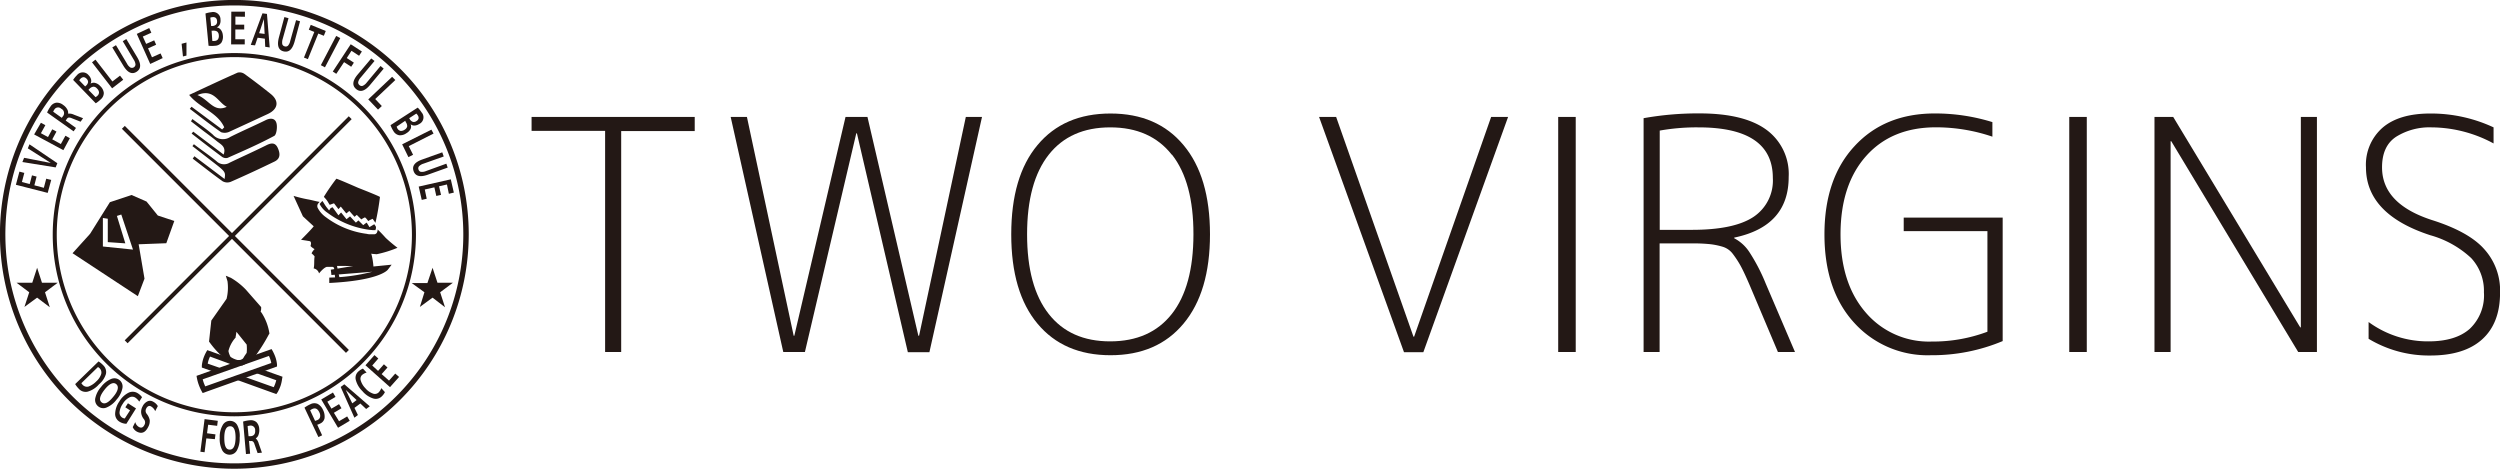 <svg xmlns="http://www.w3.org/2000/svg" viewBox="0 0 427.69 80.19"><defs><style>.cls-1{fill:#231815;}</style></defs><g id="レイヤー_2" data-name="レイヤー 2"><g id="レイヤー_1-2" data-name="レイヤー 1"><path class="cls-1" d="M90.94,20h27.91v2.42H106.27V60.22h-2.75V22.39H90.94Z"/><path class="cls-1" d="M127.78,20l8,37.44h.11L144.65,20h3.75l8.71,37.44h.12l8-37.44H168l-9,40.25h-3.69l-8.71-37.44h-.11L137.7,60.22H134L125,20Z"/><path class="cls-1" d="M202.47,55.37q-4.5,5.4-12.49,5.4t-12.49-5.4Q173,50,173,40.09t4.49-15.27q4.5-5.4,12.49-5.4t12.49,5.4Q207,30.22,207,40.09T202.47,55.37Zm-2-28.9q-3.69-4.68-10.53-4.68t-10.53,4.68q-3.7,4.7-3.7,13.62t3.7,13.62q3.69,4.7,10.53,4.69t10.53-4.69q3.69-4.68,3.7-13.62T200.51,26.47Z"/><path class="cls-1" d="M228.58,20l13.23,37.6h.11L255.1,20H258l-14.5,40.25h-3.31L225.66,20Z"/><path class="cls-1" d="M266.57,60.22V20h3V60.22Z"/><path class="cls-1" d="M281.18,60.22v-40a52.56,52.56,0,0,1,9.54-.82q7.62,0,11.44,2.78A9.37,9.37,0,0,1,306,30.28q0,8.43-9.32,10.37v.11a6.94,6.94,0,0,1,2.56,2.31,31.52,31.52,0,0,1,2.84,5.46l5,11.69h-2.92l-4.8-11.36c-.63-1.47-1.15-2.59-1.57-3.36a16.84,16.84,0,0,0-1.35-2.07,3.41,3.41,0,0,0-1.71-1.21,12.39,12.39,0,0,0-2.1-.44,28,28,0,0,0-3.2-.14h-5.51V60.22Zm2.76-20.9h5.51q7.17,0,10.51-2.2a7.47,7.47,0,0,0,3.33-6.68q0-8.65-12.73-8.65a36.23,36.23,0,0,0-6.62.55Z"/><path class="cls-1" d="M325.68,37.23h16.93V58.35a31.17,31.17,0,0,1-12.3,2.42,16.91,16.91,0,0,1-13.12-5.57q-5.07-5.56-5.07-15.11T317.27,25q5.16-5.6,13.76-5.59a33,33,0,0,1,9.82,1.48v2.49a30,30,0,0,0-9.65-1.6q-7.56,0-11.94,4.9t-4.39,13.4q0,8.38,4.28,13.35a14.2,14.2,0,0,0,11.33,5A26.52,26.52,0,0,0,340,56.75V39.54H325.68Z"/><path class="cls-1" d="M354,60.22V20h3V60.22Z"/><path class="cls-1" d="M368.58,60.22V20h3.2L393.51,56h.11V20h2.75V60.22h-3.2L371.45,24.16h-.11V60.22Z"/><path class="cls-1" d="M415.73,19.42a25.33,25.33,0,0,1,10.86,2.37v2.75A22.49,22.49,0,0,0,416,21.79a10.78,10.78,0,0,0-6.07,1.6c-1.62,1.06-2.42,2.81-2.42,5.24q0,6.23,8.49,9,6.35,2,9,5a10.52,10.52,0,0,1,2.7,7.44q0,5.23-3.08,8t-8.94,2.75a20,20,0,0,1-10.47-2.86V55.09a17.18,17.18,0,0,0,10.25,3.31q4.64,0,7.06-2.15A7.87,7.87,0,0,0,424.94,50a8.23,8.23,0,0,0-2.18-5.85,16.89,16.89,0,0,0-7-3.91q-11-3.59-11-11.63a8.39,8.39,0,0,1,2.87-6.79Q410.44,19.43,415.73,19.42Z"/><path class="cls-1" d="M3.75,31.14l1.33.35L5.47,30l.79.21L5.88,31.7l1.62.43.41-1.56.85.22L8.16,33,2.72,31.61l.6-2.25.84.22Z"/><path class="cls-1" d="M4.12,27l4.57.88h0l-3.93-2.5.28-.69,4.77,3.23-.29.72-5.69-.92Z"/><path class="cls-1" d="M7,22.79l1.21.66.73-1.33.72.39-.72,1.33,1.47.8.78-1.42.76.42-1.11,2.05L5.84,23,7,21l.76.42Z"/><path class="cls-1" d="M11.24,20.63,13,21.89l-.41.58L8.06,19.25a5,5,0,0,1,.56-1,1.43,1.43,0,0,1,1-.68,1.68,1.68,0,0,1,1.18.38,2.1,2.1,0,0,1,.68.72,1.16,1.16,0,0,1,.17.77h0a1.9,1.9,0,0,1,1,.18l1.56.6-.42.6-1.53-.6a1.13,1.13,0,0,0-.52-.11.57.57,0,0,0-.33.27Zm-.67-.47.18-.25a.83.83,0,0,0-.28-1.31.75.75,0,0,0-1.2.19,1.43,1.43,0,0,0-.17.32Z"/><path class="cls-1" d="M17.14,14.72a1.88,1.88,0,0,1,.62,1.17A1.44,1.44,0,0,1,17.23,17a4.81,4.81,0,0,1-.85.67l-3.87-4a4.75,4.75,0,0,1,.65-.8,1.27,1.27,0,0,1,2,0,1.56,1.56,0,0,1,.42.73,1,1,0,0,1-.09.71h0a1,1,0,0,1,.8-.12A1.69,1.69,0,0,1,17.14,14.72Zm-2.57.07.14-.13a1,1,0,0,0,.36-.62.78.78,0,0,0-.26-.57.81.81,0,0,0-.5-.27.82.82,0,0,0-.54.27,1.08,1.08,0,0,0-.21.28Zm.56.58,1.22,1.25a1.66,1.66,0,0,0,.31-.23.77.77,0,0,0,.28-.61,1.05,1.05,0,0,0-.36-.65.79.79,0,0,0-.61-.3,1.16,1.16,0,0,0-.68.38Z"/><path class="cls-1" d="M16.33,10.2l2.9,3.74,1.3-1,.55.7-1.9,1.47-3.44-4.45Z"/><path class="cls-1" d="M19.84,7.73l1.89,3.16a1.7,1.7,0,0,0,.58.66.61.61,0,0,0,.87-.52,1.79,1.79,0,0,0-.3-.82L21,7.05l.61-.37,1.86,3.11c.71,1.19.67,2-.12,2.5s-1.55.12-2.26-1.07L19.21,8.11Z"/><path class="cls-1" d="M24.43,6.25,25,7.51l1.38-.61.33.75-1.38.62L26,9.8l1.47-.66.36.8-2.13,1-2.3-5.14,2.13-1,.36.8Z"/><path class="cls-1" d="M31.07,7.49l.83-.22V9.51l-.6.15Z"/><path class="cls-1" d="M38.12,6a1.91,1.91,0,0,1-.25,1.3,1.43,1.43,0,0,1-1.1.53,5,5,0,0,1-1.09,0l-.53-5.52a4.52,4.52,0,0,1,1-.22,1.26,1.26,0,0,1,1.57,1.27,1.54,1.54,0,0,1-.13.84,1,1,0,0,1-.52.49v0a1,1,0,0,1,.7.4A1.73,1.73,0,0,1,38.12,6Zm-2-1.55.19,0a1,1,0,0,0,.67-.26.74.74,0,0,0,.15-.6.71.71,0,0,0-.22-.53.75.75,0,0,0-.59-.12,1,1,0,0,0-.34.08Zm.08.79L36.32,7a1.2,1.2,0,0,0,.38,0,.73.73,0,0,0,.6-.29A1.09,1.09,0,0,0,37.43,6a.81.81,0,0,0-.29-.61,1.14,1.14,0,0,0-.77-.13Z"/><path class="cls-1" d="M40.27,2.84l0,1.38,1.51,0v.82l-1.52,0,0,1.68,1.61,0,0,.87-2.33,0L39.57,2,41.9,2v.87Z"/><path class="cls-1" d="M42.9,7.68l2-5.4.77.1.47,5.74L45.37,8l-.06-1.38-1.24-.17-.44,1.31Zm1.43-2,.94.12-.13-2.53h0Z"/><path class="cls-1" d="M49.36,3.11l-1,3.56a1.9,1.9,0,0,0-.07.88.55.55,0,0,0,.42.38.55.55,0,0,0,.56-.12,1.75,1.75,0,0,0,.38-.8l1-3.56.68.19-.94,3.5C50,8.48,49.41,9,48.52,8.79s-1.16-1-.81-2.37l.94-3.5Z"/><path class="cls-1" d="M55.73,5.3l-.33.82-.95-.38-1.78,4.38L52,9.85l1.77-4.38-.94-.39.33-.83Z"/><path class="cls-1" d="M54.89,11.15l2.62-5,.7.37-2.62,5Z"/><path class="cls-1" d="M60,7.57l1.91,1.24-.48.73-1.3-.85-.81,1.24,1.22.79-.46.7-1.22-.79-1.33,2-.6-.39Z"/><path class="cls-1" d="M64.07,10.43l-2.36,2.83a1.74,1.74,0,0,0-.43.77.55.55,0,0,0,.22.53.54.54,0,0,0,.56.12,1.81,1.81,0,0,0,.68-.56l2.36-2.83.54.45-2.32,2.78c-.89,1.07-1.69,1.31-2.4.71s-.62-1.42.27-2.48L63.51,10Z"/><path class="cls-1" d="M67.63,13.69l-3.44,3.25,1.13,1.2-.65.61L63,17l4.08-3.86Z"/><path class="cls-1" d="M69.57,22.76a1.88,1.88,0,0,1-1.27.38,1.43,1.43,0,0,1-1-.73,4.65,4.65,0,0,1-.49-1l4.65-3a4.28,4.28,0,0,1,.65.8,1.26,1.26,0,0,1-.39,2,1.62,1.62,0,0,1-.8.27,1,1,0,0,1-.68-.23h0a1,1,0,0,1,0,.81A1.74,1.74,0,0,1,69.57,22.76Zm-.24-2.1-1.47,1A1.8,1.8,0,0,0,68,22a.81.81,0,0,0,.54.4,1.12,1.12,0,0,0,.71-.23.83.83,0,0,0,.41-.54,1.12,1.12,0,0,0-.24-.74Zm.67-.44.1.16a1,1,0,0,0,.54.47.72.72,0,0,0,.61-.14.74.74,0,0,0,.36-.44.76.76,0,0,0-.16-.57,1.25,1.25,0,0,0-.23-.27Z"/><path class="cls-1" d="M74.17,22.85,69.93,25l.74,1.48-.8.4L68.8,24.69l5-2.51Z"/><path class="cls-1" d="M75.91,26.77,72.44,28a1.77,1.77,0,0,0-.76.45.54.54,0,0,0-.08.56.52.52,0,0,0,.42.39,1.71,1.71,0,0,0,.87-.14L76.36,28l.23.67-3.41,1.22c-1.3.46-2.11.26-2.42-.61s.18-1.54,1.49-2l3.41-1.22Z"/><path class="cls-1" d="M76.46,31.56l-1.35.31.34,1.47-.81.18-.33-1.47-1.64.37L73,34l-.85.2-.52-2.28,5.49-1.24.52,2.27-.85.2Z"/><path class="cls-1" d="M16.93,65.75A4,4,0,0,1,15,67a1.55,1.55,0,0,1-1.51-.48,4.22,4.22,0,0,1-.63-.81l4-3.88a4.3,4.3,0,0,1,.8.66,1.58,1.58,0,0,1,.46,1.5A3.69,3.69,0,0,1,16.93,65.75Zm-.47-.49A2.88,2.88,0,0,0,17.31,64a1,1,0,0,0-.27-1,1.37,1.37,0,0,0-.28-.21l-2.84,2.76a1.85,1.85,0,0,0,.22.29,1,1,0,0,0,1,.29A3.55,3.55,0,0,0,16.46,65.26Z"/><path class="cls-1" d="M18.24,69.71a1.39,1.39,0,0,1-1.45-.2,1.4,1.4,0,0,1-.49-1.38,4.26,4.26,0,0,1,1-1.94A4.16,4.16,0,0,1,19,64.84a1.4,1.4,0,0,1,1.94,1.58,4.07,4.07,0,0,1-1,1.94A4.1,4.1,0,0,1,18.24,69.71Zm1.13-1.82c.85-1,1-1.76.52-2.17s-1.18-.1-2,.94-1,1.76-.51,2.17S18.53,68.93,19.37,67.89Z"/><path class="cls-1" d="M23.59,67.29a2.64,2.64,0,0,1,.71.66l-.48.76a2.51,2.51,0,0,0-.63-.66A1,1,0,0,0,22.12,68,2.81,2.81,0,0,0,21,69.09a3,3,0,0,0-.55,1.44,1,1,0,0,0,.44.9,1,1,0,0,0,.46.16l.9-1.39-.81-.52.45-.69,1.38.88L21.62,72.5a2.33,2.33,0,0,1-1.21-.38,1.54,1.54,0,0,1-.71-1.37,3.92,3.92,0,0,1,.71-2.06A3.86,3.86,0,0,1,22,67.18,1.61,1.61,0,0,1,23.59,67.29Z"/><path class="cls-1" d="M26.55,70.34a1.7,1.7,0,0,0-.76-.84.47.47,0,0,0-.43,0,.81.81,0,0,0-.34.38.81.81,0,0,0,.08.92,2.39,2.39,0,0,1,.52,1.11,2.06,2.06,0,0,1-.25,1.1c-.49,1-1.12,1.25-1.92.85a1.59,1.59,0,0,1-.74-.79l.43-.86a1.33,1.33,0,0,0,.65.85c.39.2.7.08.92-.37a.83.83,0,0,0,.11-.49.93.93,0,0,0-.21-.5,2.1,2.1,0,0,1-.46-1.07,1.89,1.89,0,0,1,.23-1.08,1.81,1.81,0,0,1,.78-.85,1,1,0,0,1,1,0,2,2,0,0,1,.84.77Z"/><path class="cls-1" d="M35,71.7l2.26.29-.11.86-1.54-.19-.19,1.46,1.44.19-.1.82L35.3,75,35,77.37l-.72-.09Z"/><path class="cls-1" d="M40.53,77.05a1.41,1.41,0,0,1-1.26.74A1.44,1.44,0,0,1,38,77a4.21,4.21,0,0,1-.41-2.14,4,4,0,0,1,.5-2.12A1.41,1.41,0,0,1,39.39,72a1.39,1.39,0,0,1,1.23.79A4,4,0,0,1,41,74.93,4.11,4.11,0,0,1,40.53,77.05Zm-.23-2.13c0-1.34-.28-2-.93-2s-1,.65-1,2,.28,2,.93,2S40.27,76.25,40.3,74.92Z"/><path class="cls-1" d="M42.6,75.43l.19,2.19-.71.06-.49-5.56a5.32,5.32,0,0,1,1.11-.22,1.46,1.46,0,0,1,1.17.32,1.77,1.77,0,0,1,.48,1.15,2.23,2.23,0,0,1-.12,1,1.06,1.06,0,0,1-.48.62v0a1.85,1.85,0,0,1,.51.88l.55,1.57-.74.07L43.54,76a1,1,0,0,0-.25-.46.54.54,0,0,0-.41-.08Zm-.08-.81.3,0c.61,0,.89-.4.83-1a.76.76,0,0,0-.92-.8,1.85,1.85,0,0,0-.37.08Z"/><path class="cls-1" d="M52.09,69.74a5.51,5.51,0,0,1,1-.58,1.44,1.44,0,0,1,1.24-.07,2.07,2.07,0,0,1,.91,1,2.46,2.46,0,0,1,.28,1.48,1.3,1.3,0,0,1-.79.91,2.36,2.36,0,0,1-.46.18l.84,1.81-.64.3ZM53.9,72a2.4,2.4,0,0,0,.4-.14.76.76,0,0,0,.46-.52,1.22,1.22,0,0,0-.13-.8c-.29-.62-.69-.81-1.21-.57a2,2,0,0,0-.36.22Z"/><path class="cls-1" d="M56,68.72l.7,1.19,1.3-.77.42.7-1.3.78L58,72.06l1.39-.82.44.75-2,1.19-2.87-4.84,2-1.19.44.75Z"/><path class="cls-1" d="M60.63,71.46,58.28,66.2l.62-.46,4.36,3.77-.62.46-1-.94-1,.75L61.23,71ZM60.26,69l.75-.56-1.86-1.73h0Z"/><path class="cls-1" d="M62.51,66.42a3,3,0,0,0,1.24.89.93.93,0,0,0,1-.15,2.07,2.07,0,0,0,.48-.76l.62.68a2.49,2.49,0,0,1-.57.76,1.45,1.45,0,0,1-1.46.32A4,4,0,0,1,62,66.91,4.05,4.05,0,0,1,60.87,65a1.44,1.44,0,0,1,.43-1.44,2.71,2.71,0,0,1,.79-.5l.63.68a2.06,2.06,0,0,0-.78.41.9.9,0,0,0-.23.93A3.2,3.2,0,0,0,62.51,66.42Z"/><path class="cls-1" d="M63.68,62.53l1,.92,1-1.13.61.55-1,1.13,1.26,1.11,1.07-1.2.65.58-1.55,1.74-4.2-3.74,1.54-1.74.66.58Z"/><rect class="cls-1" x="13.64" y="38.96" width="54.21" height="0.7" transform="translate(-15.86 40.32) rotate(-45)"/><rect class="cls-1" x="39.91" y="13.85" width="0.7" height="54.21" transform="translate(-17.16 40.46) rotate(-45)"/><path class="cls-1" d="M40.09,80.19a40.1,40.1,0,1,1,40.1-40.1A40.14,40.14,0,0,1,40.09,80.19Zm0-79.26A39.17,39.17,0,1,0,79.26,40.09,39.21,39.21,0,0,0,40.09.93Z"/><path class="cls-1" d="M40.09,71.22A31.07,31.07,0,1,1,71.16,40.15,31.11,31.11,0,0,1,40.09,71.22Zm0-61.45A30.38,30.38,0,1,0,70.47,40.15,30.41,30.41,0,0,0,40.09,9.77Z"/><path class="cls-1" d="M32.77,18.26,38,22.15l.36-.37c-1.15-2.58-4.21-3.3-6-5.54,2.79-1.3,5.52-2.59,8.28-3.81a1.42,1.42,0,0,1,1.17.21c1.53,1.1,3,2.23,4.49,3.42s1.31,2.59-.46,3.43c-2.16,1-4.31,2-6.5,3a1.9,1.9,0,0,1-1.51.13c-1.84-1.27-3.59-2.66-5.36-4Zm6,0c-1.47-.74-2.2-3.19-5-2C35.77,17.05,36.54,19.29,38.81,18.27Z"/><path class="cls-1" d="M33.06,22.52l5.2,3.92c.49-1.35-.5-1.74-1.17-2.29S35.6,23,34.85,22.44l-2.18-1.69.25-.38c1.18.89,2.41,1.7,3.5,2.67a2.28,2.28,0,0,0,3,.37c2-1,4-1.86,6-2.84.87-.44,1.65-.35,1.88.51.18.67,0,1.94-.37,2.16-2.58,1.39-5.27,2.56-8,3.77a1.14,1.14,0,0,1-.92-.16c-1.76-1.3-3.49-2.64-5.23-4Z"/><path class="cls-1" d="M33.26,26.73l5.16,3.89c.19-1.23.19-1.22-2.29-3.13L32.92,25l.25-.33c1.29,1,2.62,1.88,3.86,2.9a1.84,1.84,0,0,0,2.26.26c2.08-1,4.22-1.95,6.32-3,.83-.41,1.49-.45,1.91.48S48,27.12,47,27.62c-2.49,1.21-5,2.38-7.54,3.49A1.63,1.63,0,0,1,38.07,31c-1.73-1.24-3.4-2.56-5.1-3.86Z"/><path class="cls-1" d="M37.19,63.82l-2.66-.94,0-.36a6,6,0,0,1,.29-1.29,7.11,7.11,0,0,1,.45-1l.19-.33,5.39,1.92-.31.87L35.93,61c-.06.14-.14.31-.21.51a3.61,3.61,0,0,0-.18.7l2,.7Z"/><path class="cls-1" d="M47.27,67.42,40.57,65l.31-.88,5.95,2.12a5,5,0,0,0,.25-.59,5.44,5.44,0,0,0,.18-.6l-3.42-1.22.31-.87,4.18,1.49-.07.38A6.57,6.57,0,0,1,48,66a8.47,8.47,0,0,1-.48,1.07Z"/><path class="cls-1" d="M34.67,67.24l-.19-.34A8.23,8.23,0,0,1,34,65.82h0a7.53,7.53,0,0,1-.31-1.13l-.07-.39,12.84-4.58.19.33a7.84,7.84,0,0,1,.45,1,5.38,5.38,0,0,1,.29,1.29l0,.36Zm.19-1.74c.09.23.18.44.25.6l11.3-4a5,5,0,0,0-.19-.7c-.07-.2-.15-.37-.21-.51l-11.33,4a5.44,5.44,0,0,0,.18.6Z"/><path class="cls-1" d="M40.59,62.05c-2-.4-4.35-3.74-4.35-3.74L36.6,55l2.59-3.69A8.75,8.75,0,0,0,39.36,48a11.39,11.39,0,0,1,2.36,1.86c.88,1,2.47,2.81,2.47,2.81a25.1,25.1,0,0,1-.59,2.92,3.11,3.11,0,0,0,.77-1.79A8.6,8.6,0,0,1,45.59,57a32.68,32.68,0,0,1-2,3.33,5.67,5.67,0,0,1-2.2,1.75Zm2.08-1.49a7.41,7.41,0,0,0,0-1.79S40.12,55.52,40,55.49a7,7,0,0,1-.13,2,5.79,5.79,0,0,0-1.28,2.53c.17.64.47,2,2,2S41.93,61.48,42.67,60.56Z"/><path class="cls-1" d="M41.44,62.52h-.83a2.13,2.13,0,0,1-1.81-.86,15.74,15.74,0,0,1-2.93-3.08l-.11-.14.39-3.6,2.61-3.72a8,8,0,0,0,.16-3l-.29-.95.92.39a11.77,11.77,0,0,1,2.52,2c.87,1,2.46,2.8,2.47,2.82l.14.16,0,.21c0,.07,0,.28-.09.56l.17.21a9,9,0,0,1,1.32,3.45l0,.15L46,57.2a30.62,30.62,0,0,1-2.09,3.39,5.91,5.91,0,0,1-2.39,1.9Zm-.8-.93h.18c.63,0,.74-.2,1-.67l.38-.55a6.86,6.86,0,0,0,0-1.42c-.53-.66-1.22-1.53-1.76-2.19a7.44,7.44,0,0,1-.13.86l0,.13-.09.1a5.34,5.34,0,0,0-1.14,2.2,3.24,3.24,0,0,0,.36,1A3.48,3.48,0,0,0,40.64,61.59ZM39.3,54.67l.92.39c.14.06.19.08,2.84,3.42l.08.11,0,.13a8.57,8.57,0,0,1,0,1.29,29.18,29.18,0,0,0,1.91-3.1A10.15,10.15,0,0,0,44.53,55a2.23,2.23,0,0,1-.64.94L42.56,57l.6-1.6a23,23,0,0,0,.54-2.62l-2.32-2.64a9.61,9.61,0,0,0-1.44-1.23,11.62,11.62,0,0,1-.3,2.53l0,.08-2.57,3.67-.33,3a16.44,16.44,0,0,0,1.48,1.71,6.19,6.19,0,0,1,1.27-2.56,5.57,5.57,0,0,0,.12-1.71Z"/><path class="cls-1" d="M9.87,48.37,7.7,50l.82,2.56L6.35,50.92,4.18,52.51,5,50,2.83,48.37H5.52l.83-2.56.83,2.56Z"/><path class="cls-1" d="M77.48,48.37,75.3,50l.83,2.56L74,50.92l-2.17,1.59L72.61,50l-2.18-1.58h2.69L74,45.81l.84,2.56Z"/><path class="cls-1" d="M29.82,37.8,27,36.87l-1.93-2.39-2.56-1.12L18.8,34.59l-.94,1.5L15.41,40l-3,3.32,11.17,7.35,1.14-3-1-5.88,4.73-.18ZM17.6,42.17l0-4.88.84.13v4l3,.21L20,36.94l.75-.24,2,6Z"/><path class="cls-1" d="M56,36.38a15.28,15.28,0,0,0,7.14,2.93l.65.06.44,0a1.91,1.91,0,0,1,.06-.21.75.75,0,0,0,0-.42l-.26-.38-.5.3-.33.2-.19-.33c-.09-.15-.2-.32-.29-.45l-.32.23-.26.21-.82-.81-.44.38-1-1.07-.6.48-.93-1.15-.45.49-1-1.38a2.55,2.55,0,0,0-.35.16L56.3,36,56,35.62a6.3,6.3,0,0,1-.53-.76,5,5,0,0,0-.32-.48c-.16.17-.32.34-.47.52v0A3.92,3.92,0,0,0,56,36.38Z"/><path class="cls-1" d="M55.51,33.8a3.93,3.93,0,0,1,.65.85,4.25,4.25,0,0,0,.25.39l.49-.18.24-.08.76,1,.4-.44.94,1.17.52-.42.89,1,.38-.33.79.78a2.42,2.42,0,0,1,.4-.25l.22-.11.18.16a3.5,3.5,0,0,1,.37.48,4.29,4.29,0,0,1,.5-.27l.26-.12.48.69A41.24,41.24,0,0,0,65,33.7c-.06-.13-3.71-1.56-3.71-1.56s-3.66-1.61-3.75-1.56a36.3,36.3,0,0,0-2.13,3.08Z"/><path class="cls-1" d="M57.65,45.49s6.07,0,5.88.31c.16-.86-.24-1.48-.39-1.42.17-.26.4-.14.14-1,.57.07.63.07,1.17.11A19.22,19.22,0,0,0,68,42.39a25.31,25.31,0,0,1-2-1.68c-.49-.54-.91-1-1.4-1.45a.65.65,0,0,0,0,.13c0,.07,0,.14-.06.23a.54.54,0,0,1-.57.46h-.11l-.45,0c-.21,0-.42,0-.64-.07a14.81,14.81,0,0,1-7-2.84,4.44,4.44,0,0,1-1.43-1.63.73.73,0,0,1,.08-.71,3.58,3.58,0,0,1,.26-.29c-.62-.1-1.49-.35-2-.43a22.37,22.37,0,0,1-2.46-.6l1.6,3.5s1.24,1.15,1.85,1.7c-.37.52-2.17,2.31-2.17,2.31s1,.15,1.45.23.17.84.17.84a2.94,2.94,0,0,0,.7.53,2.41,2.41,0,0,0-.52.72s.57.48.52.58c-.12.6,0,1.41-.16,2a1.16,1.16,0,0,1,.92.85s.87-1.09,1.39-1.12c.28,0,.55,0,.83,0s.36.15.39.45.19,2,.19,2l.77-.24Z"/><path class="cls-1" d="M56.33,48.41l0-.92a31.74,31.74,0,0,0,7.37-1l-7,.56-.11-.92c.21,0,4.6-.78,6.32-1a7.92,7.92,0,0,0-.22-1.27l.11,0-.15-.42.79-.27.14.46a11.91,11.91,0,0,1,.3,1.89v.07L67,45.28l-.63.83C66.25,46.3,64.69,48,56.33,48.41Z"/></g></g></svg>
